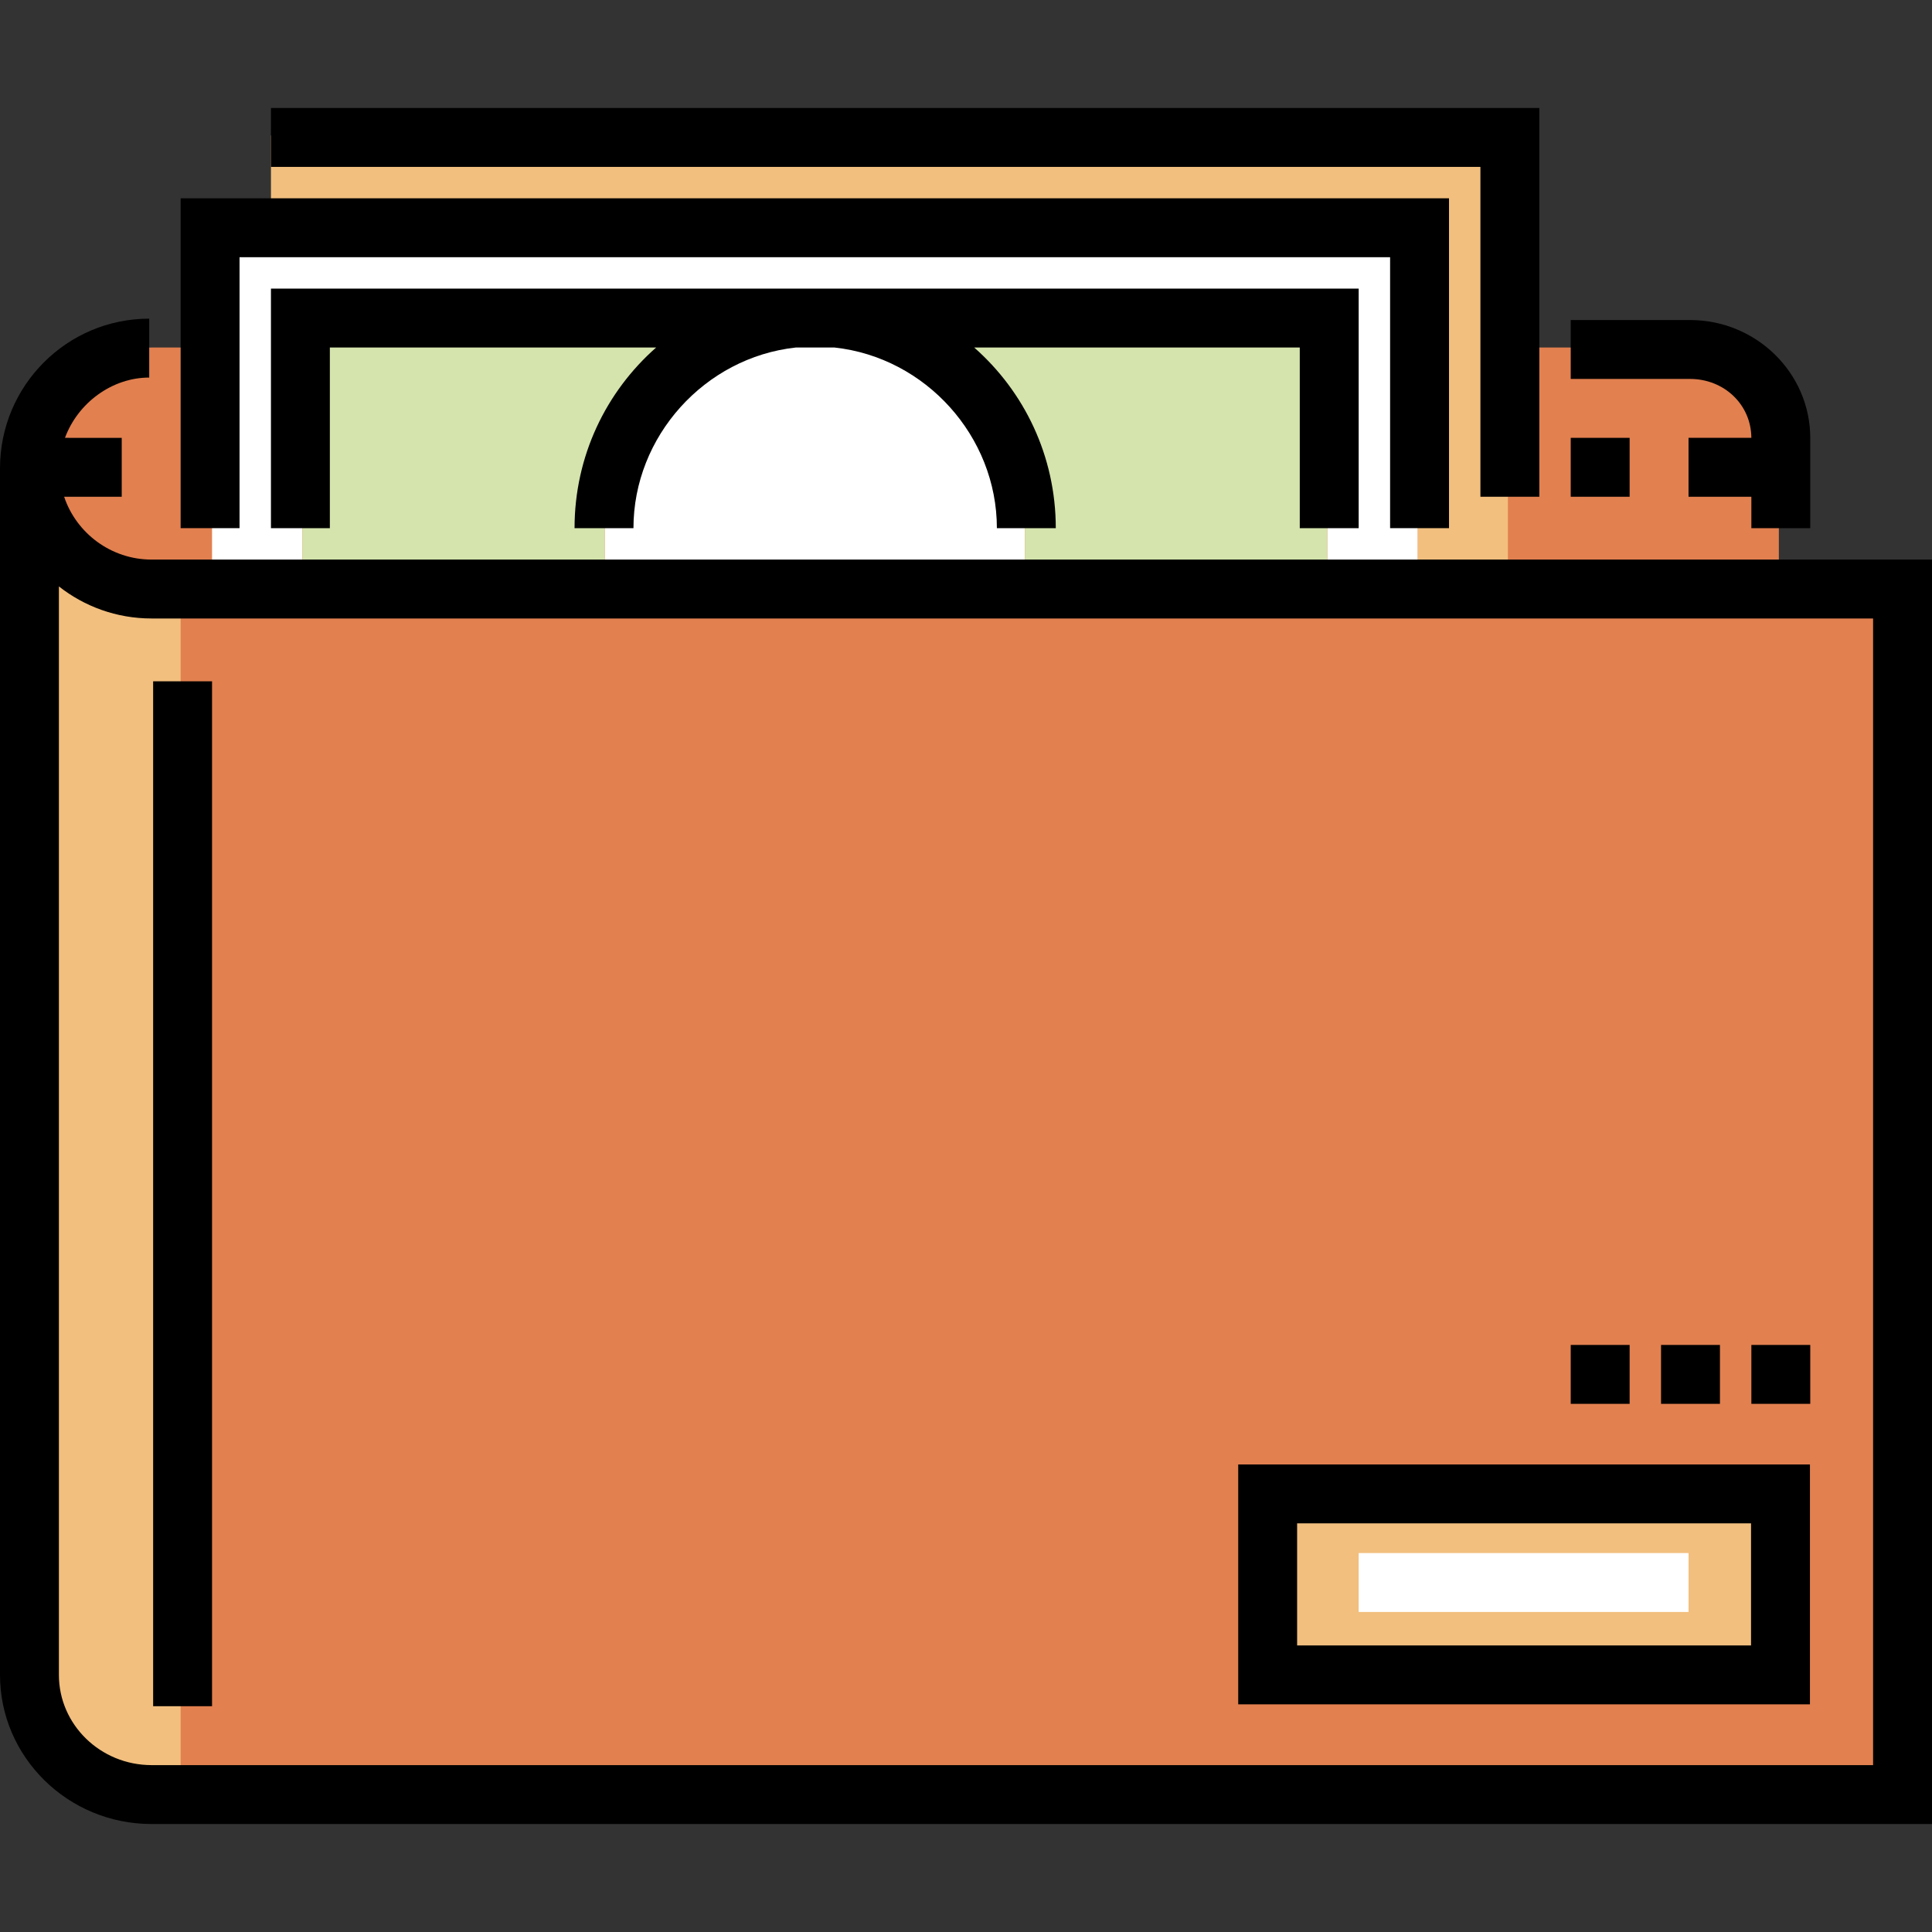 <?xml version="1.0" encoding="iso-8859-1"?>
<!-- Generator: Adobe Illustrator 19.0.0, SVG Export Plug-In . SVG Version: 6.00 Build 0)  -->
<svg version="1.1" id="Layer_1" xmlns="http://www.w3.org/2000/svg" xmlns:xlink="http://www.w3.org/1999/xlink" x="0px" y="0px"
	 viewBox="0 0 512 512" style="enable-background:new 0 0 512 512;" xml:space="preserve">
<rect x="0" y="0" width="512" height="512" fill="#333333" stroke="none"/>
<path style="fill:#E2804F;" d="M439.87,92.098c17.661,0,31.544,14.334,31.544,31.995v31.485H40.151
	c-17.661,0-31.977-14.079-31.977-31.74s14.317-31.74,31.977-31.74H439.87z"/>
<polygon style="fill:#F2BF7E;" points="71.805,35.902 71.805,59.837 375.675,59.837 375.675,155.577 399.61,155.577 399.61,35.902 
	"/>
<g>
	<path style="fill:#FFFFFF;" d="M271.61,140.081c0-30.906-24.769-55.961-55.675-55.961s-55.675,25.056-55.675,55.961v15.496h111.35
		V140.081z"/>
	<polygon style="fill:#FFFFFF;" points="56.195,59.837 56.195,155.577 80.13,155.577 80.13,83.772 351.74,83.772 351.74,155.577 
		375.675,155.577 375.675,59.837 	"/>
</g>
<g>
	<path style="fill:#D4E4AC;" d="M80.13,155.577h80.13v-15.496c0-30.906,24.862-56.309,55.767-56.309H80.13V155.577z"/>
	<path style="fill:#D4E4AC;" d="M216.028,83.772c30.906,0,55.582,25.402,55.582,56.309v15.496h80.13V83.772H216.028z"/>
</g>
<path style="fill:#E2804F;" d="M8.325,124.358v319.51c0,17.661,14.165,32.23,31.826,32.23h463.523v-320.52H40.151
	c-17.661,0-31.826-13.824-31.826-31.485"/>
<g>
	<path style="fill:#F2BF7E;" d="M8.325,124.092c0,17.661,14.165,31.485,31.826,31.485h7.719v320.52h-7.719
		c-17.661,0-31.826-14.569-31.826-32.23v-319.51"/>
	<rect x="335.943" y="395.905" style="fill:#F2BF7E;" width="135.909" height="47.964"/>
</g>
<polygon points="384,139.967 368.39,139.967 368.39,68.163 63.48,68.163 63.48,139.967 47.87,139.967 47.87,52.553 384,52.553 "/>
<polygon points="407.935,131.642 392.325,131.642 392.325,44.228 71.805,44.228 71.805,28.618 407.935,28.618 "/>
<rect x="40.585" y="180.553" width="15.61" height="271.61"/>
<path d="M479.653,451.672H328.139v-63.576h151.515V451.672z M343.749,436.063h120.295v-32.357H343.749V436.063z"/>
<rect x="360.065" y="411.577" style="fill:#FFFFFF;" width="87.415" height="15.61"/>
<path d="M71.805,76.488v63.48h15.61v-47.87h86.47c-13.244,11.658-21.622,28.734-21.622,47.87h15.61
	c0-24.311,18.865-45.231,43.004-47.87h10.303c24.14,2.639,43.005,23.559,43.005,47.87h15.61c0-19.135-8.376-36.212-21.622-47.87
	h86.282v47.87h15.61v-63.48H71.805z"/>
<rect x="416.26" y="116.033" width="15.61" height="15.61"/>
<path d="M447.866,84.813H416.26v15.61h31.606c9.097,0,16.225,6.851,16.261,15.61H447.48v15.61h16.65v8.325h15.61v-23.869
	C479.74,98.847,465.441,84.813,447.866,84.813z"/>
<path d="M40.151,148.293c-10.699,0-19.927-6.994-23.154-16.65H32.26v-15.61H17.218c3.43-9.3,12.507-15.974,22.327-15.974v-15.61
	C17.691,84.449,0,102.24,0,124.106c0,0.084,0,0.167,0,0.251v319.51c0,21.79,18.012,39.516,40.151,39.516H512V148.293H40.151z
	 M496.39,467.772H40.151c-13.533,0-24.542-10.724-24.542-23.905v-288.46c6.765,5.319,15.288,8.495,24.542,8.495H496.39V467.772z"/>
<rect x="464.13" y="356.423" width="15.61" height="15.61"/>
<rect x="440.195" y="356.423" width="15.61" height="15.61"/>
<rect x="416.26" y="356.423" width="15.61" height="15.61"/>
<g>
</g>
<g>
</g>
<g>
</g>
<g>
</g>
<g>
</g>
<g>
</g>
<g>
</g>
<g>
</g>
<g>
</g>
<g>
</g>
<g>
</g>
<g>
</g>
<g>
</g>
<g>
</g>
<g>
</g>
</svg>
